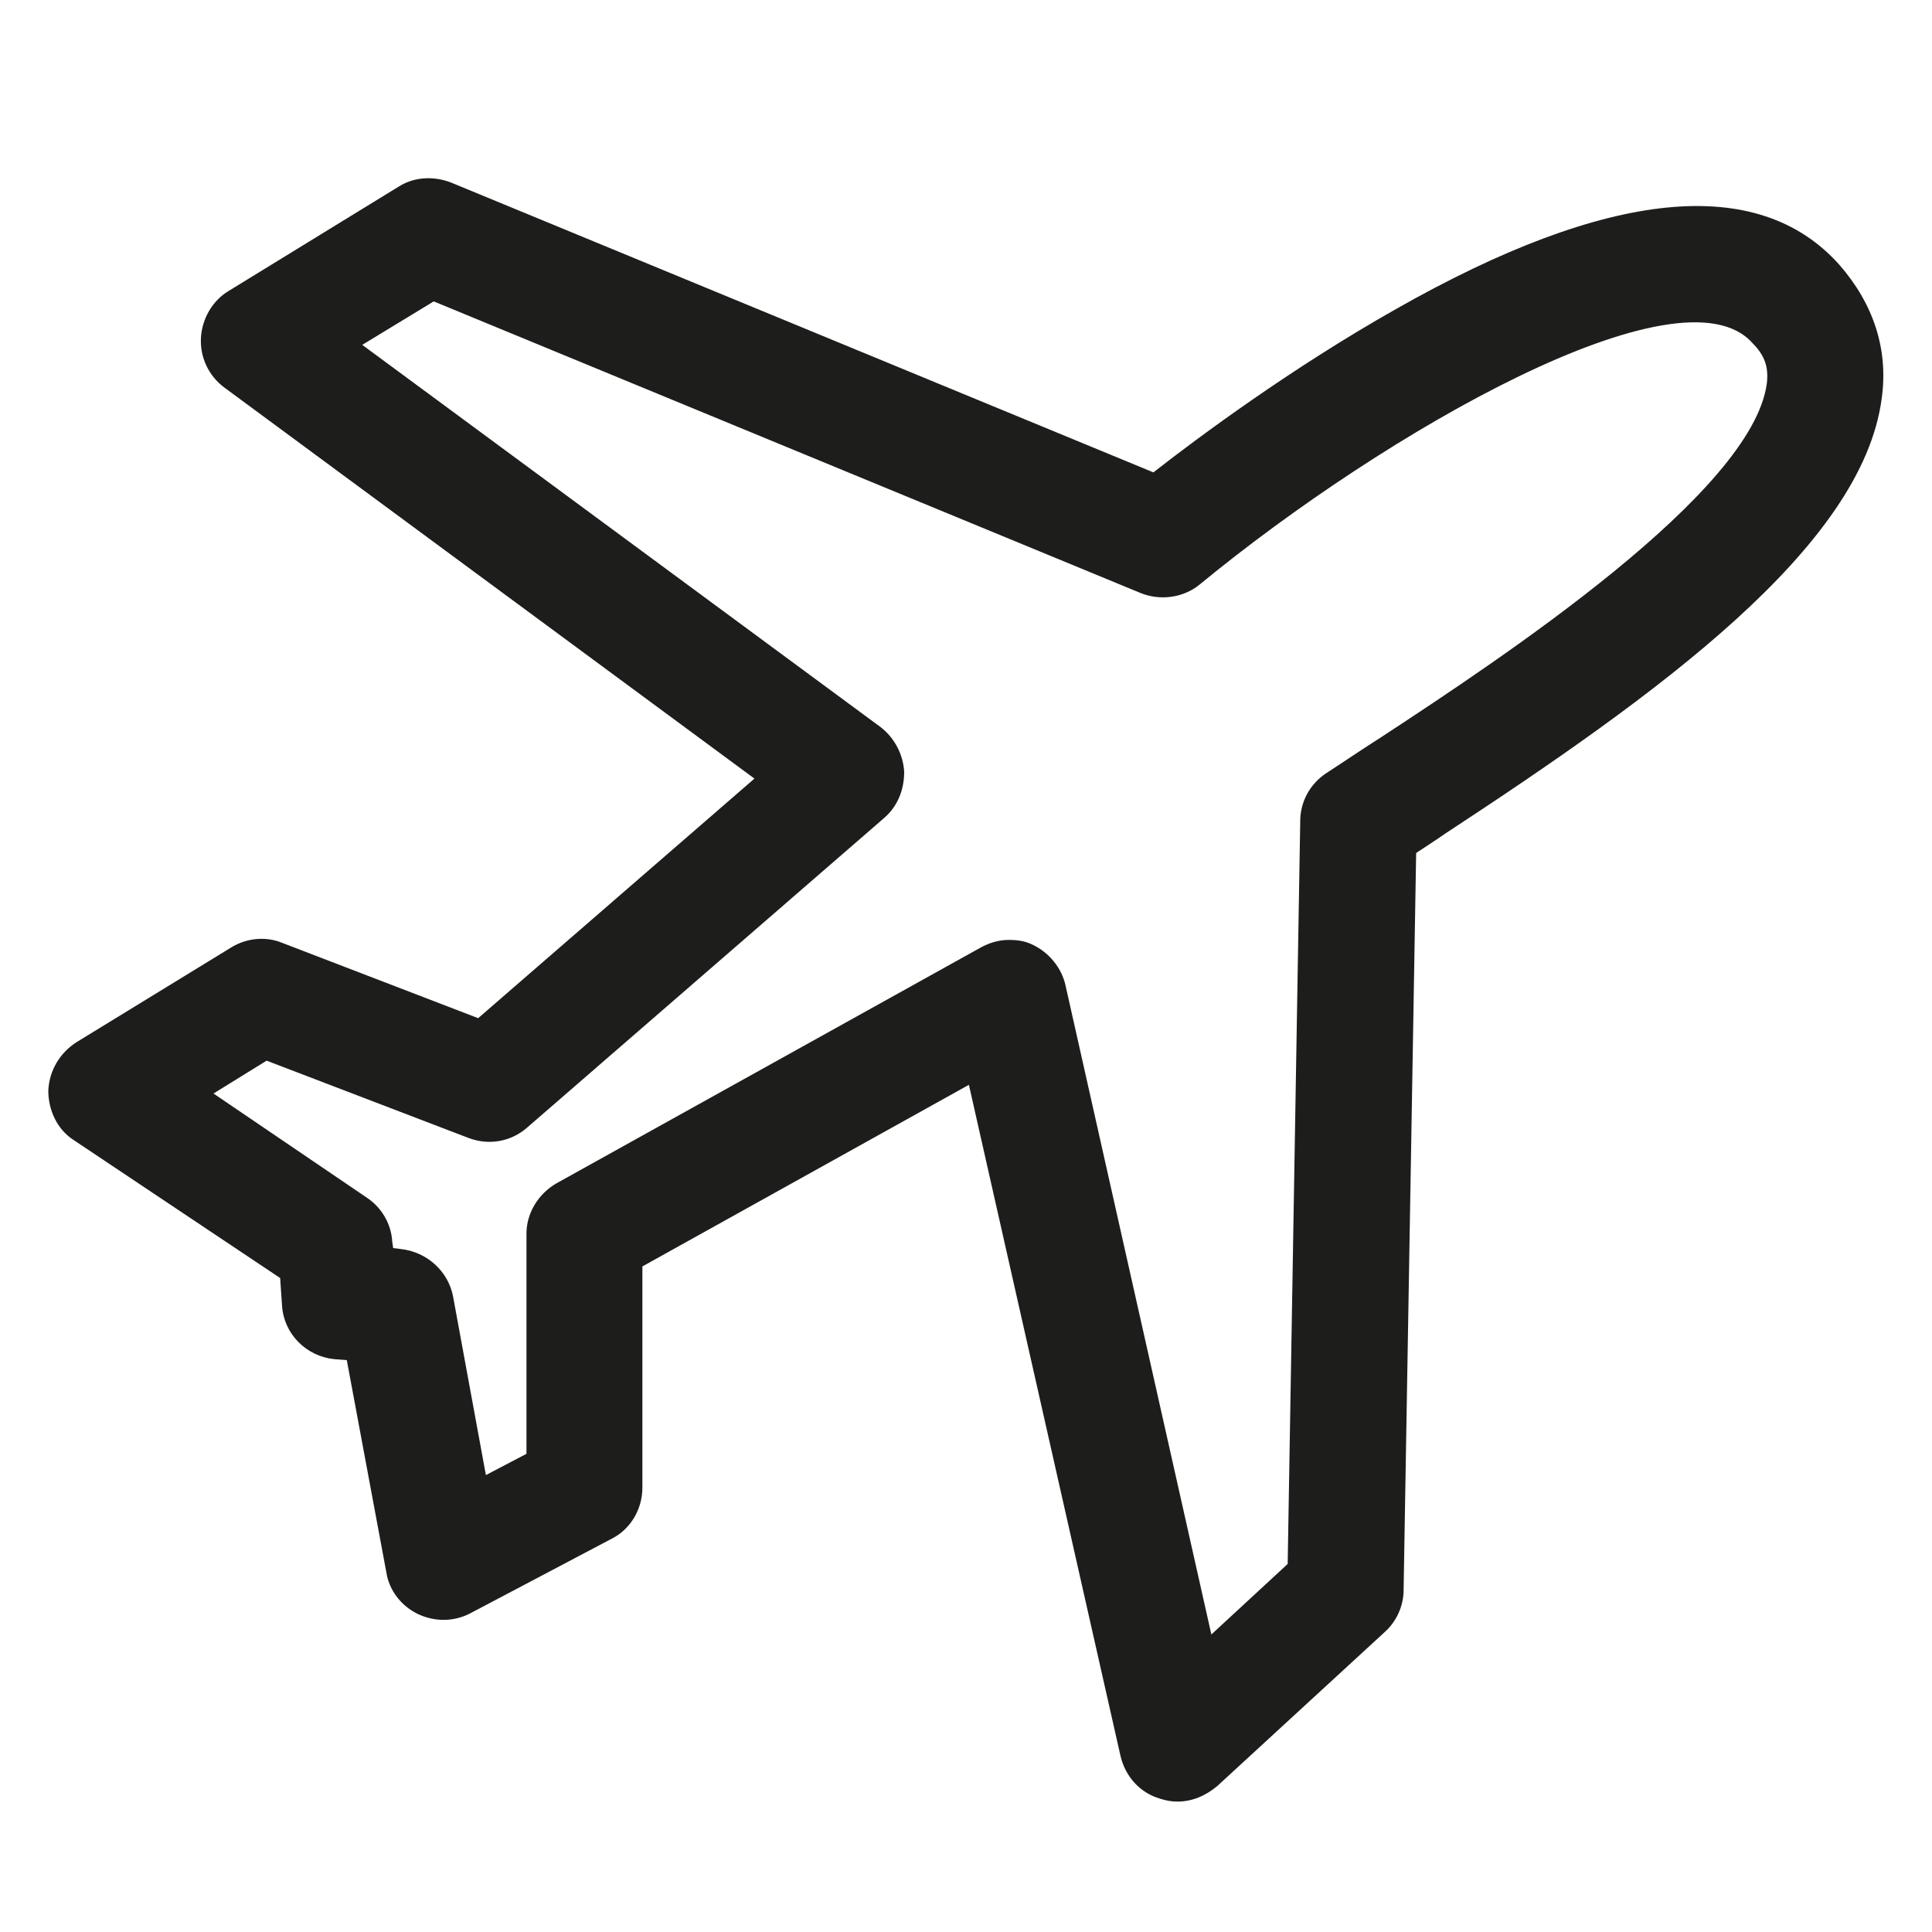 <?xml version="1.0" encoding="utf-8"?>
<!-- Generator: Adobe Illustrator 21.0.0, SVG Export Plug-In . SVG Version: 6.00 Build 0)  -->
<svg version="1.1" id="Laag_1" xmlns="http://www.w3.org/2000/svg" xmlns:xlink="http://www.w3.org/1999/xlink" x="0px" y="0px"
	 viewBox="0 0 200 200" style="enable-background:new 0 0 200 200;" xml:space="preserve">
<style type="text/css">
	.st0{fill:none;stroke:#1D1D1B;stroke-width:12;stroke-linecap:round;stroke-linejoin:round;stroke-miterlimit:10;}
	.st1{fill:none;stroke:#231F20;stroke-width:12;stroke-linecap:round;stroke-linejoin:round;stroke-miterlimit:10;}
	.st2{fill:#1D1D1B;}
</style>
<path class="st2" d="M190.4,27.4c-8.4-9.4-23.9-7.9-45.9,4.6c-10.8,6.1-20.5,13.3-25.1,16.9l-72.7-30c-1.8-0.7-3.8-0.6-5.4,0.4
	L23.7,30.1c-1.7,1-2.8,2.9-2.9,4.9c-0.1,2,0.8,3.9,2.4,5.1l54.9,40.5l-28.6,24.8l-20.3-7.8c-1.7-0.7-3.7-0.5-5.3,0.5l-16,9.8
	c-1.7,1.1-2.8,2.9-2.9,5c0,2,0.9,4,2.6,5.1L29,132.3l0.2,2.9c0.2,2.9,2.5,5.2,5.4,5.5l1.3,0.1l4.1,22c0.3,1.9,1.6,3.5,3.3,4.3
	c1.7,0.8,3.7,0.8,5.4-0.1l14.6-7.7c2-1,3.2-3.1,3.2-5.3v-22.9l33.8-18.8l15.7,69.5c0.5,2.1,2,3.8,4.1,4.4c0.6,0.2,1.2,0.3,1.8,0.3
	c1.5,0,2.9-0.6,4.1-1.6l17.4-16c1.2-1.1,1.9-2.7,1.9-4.3l1.3-76.3c0.9-0.6,2-1.3,3-2c21.8-14.3,43.2-29.6,45.2-45.1
	C195.5,36.1,193.9,31.4,190.4,27.4z M182.9,39.7C181.4,51,155.5,68.1,143,76.3c-2.2,1.4-4.1,2.7-5.8,3.8c-1.6,1.1-2.6,2.9-2.6,4.9
	l-1.3,76.9l-7.9,7.3l-15.1-67.2c-0.4-1.8-1.7-3.4-3.4-4.2c-0.8-0.4-1.6-0.5-2.5-0.5c-1,0-2,0.3-2.9,0.8l-43.9,24.4
	c-1.9,1.1-3.1,3.1-3.1,5.2v22.8l-4.2,2.2l-3.4-18.5c-0.5-2.6-2.7-4.6-5.4-4.9l-0.8-0.1l-0.1-0.7c-0.1-1.8-1.1-3.5-2.6-4.5
	l-15.9-10.8l5.5-3.4l20.9,8c2.1,0.8,4.4,0.4,6.1-1.1l36.9-32c1.4-1.2,2.1-2.9,2.1-4.8c-0.1-1.8-1-3.5-2.4-4.6L37.5,35.7l7.4-4.5
	l73.2,30.2c2,0.8,4.4,0.5,6.1-0.9c19.2-15.8,49.8-33.3,57.2-25C182.7,36.8,183.1,38,182.9,39.7z"/>
</svg>
